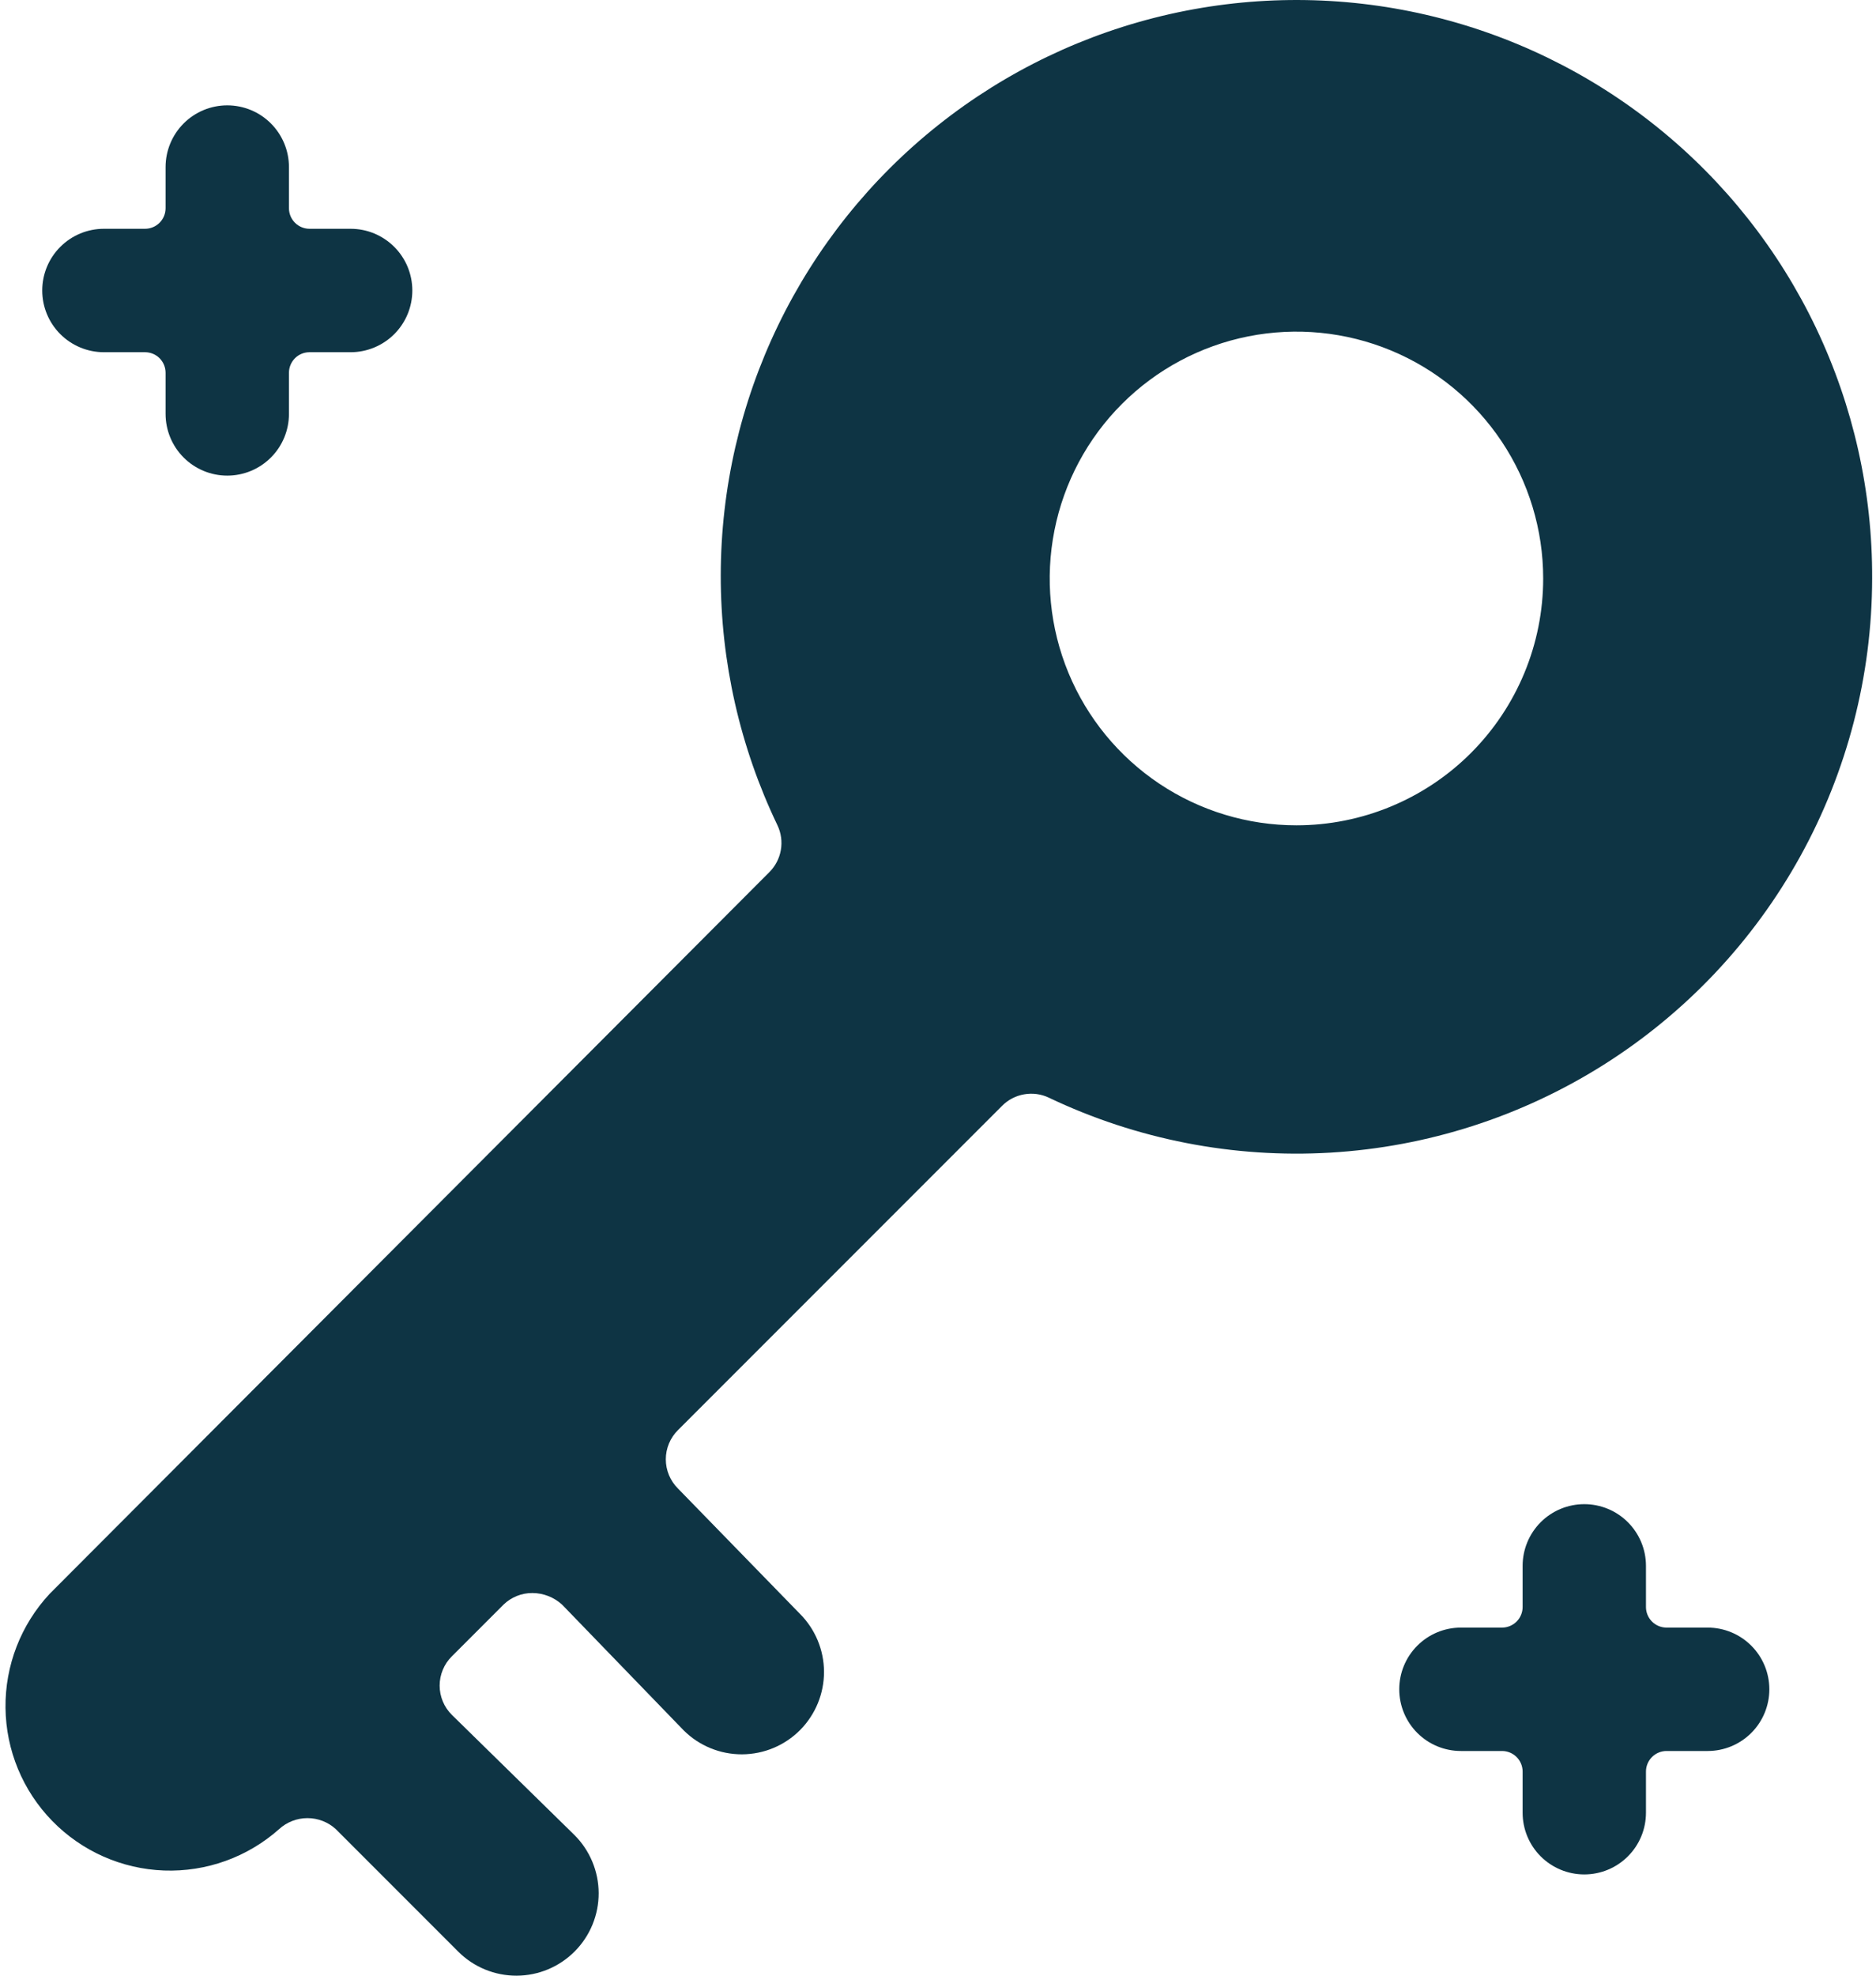 <svg xmlns="http://www.w3.org/2000/svg" width="76" height="80" viewBox="0 0 76 80" fill="none">
  <path d="M4.21 14.262H5.875C6.096 14.262 6.308 14.349 6.464 14.505C6.621 14.662 6.708 14.874 6.708 15.095V16.76C6.708 17.423 6.972 18.059 7.44 18.527C7.909 18.996 8.545 19.259 9.207 19.259C9.87 19.259 10.506 18.996 10.974 18.527C11.443 18.059 11.706 17.423 11.706 16.76V15.095C11.706 14.874 11.794 14.662 11.95 14.505C12.106 14.349 12.318 14.262 12.539 14.262H14.205C14.533 14.262 14.858 14.197 15.161 14.071C15.464 13.946 15.74 13.762 15.972 13.53C16.204 13.298 16.388 13.022 16.514 12.719C16.639 12.416 16.704 12.091 16.704 11.763C16.704 11.434 16.639 11.11 16.514 10.806C16.388 10.503 16.204 10.228 15.972 9.996C15.74 9.764 15.464 9.58 15.161 9.454C14.858 9.328 14.533 9.264 14.205 9.264H12.539C12.318 9.264 12.106 9.176 11.95 9.02C11.794 8.864 11.706 8.652 11.706 8.431V6.765C11.706 6.102 11.443 5.467 10.974 4.998C10.506 4.529 9.87 4.266 9.207 4.266C8.545 4.266 7.909 4.529 7.44 4.998C6.972 5.467 6.708 6.102 6.708 6.765V8.431C6.708 8.652 6.621 8.864 6.464 9.02C6.308 9.176 6.096 9.264 5.875 9.264H4.21C3.547 9.264 2.911 9.527 2.443 9.996C1.974 10.464 1.711 11.1 1.711 11.763C1.711 12.425 1.974 13.061 2.443 13.53C2.911 13.998 3.547 14.262 4.21 14.262Z" fill="#0E3444"/>
  <path d="M69.18 65.905H67.514C67.293 65.905 67.081 65.817 66.925 65.661C66.769 65.504 66.681 65.293 66.681 65.072V63.406C66.681 62.743 66.418 62.108 65.949 61.639C65.481 61.17 64.845 60.907 64.182 60.907C63.52 60.907 62.884 61.17 62.415 61.639C61.947 62.108 61.684 62.743 61.684 63.406V65.072C61.684 65.293 61.596 65.504 61.44 65.661C61.283 65.817 61.072 65.905 60.851 65.905H59.185C58.522 65.905 57.886 66.168 57.418 66.637C56.949 67.105 56.686 67.741 56.686 68.404C56.686 69.066 56.949 69.702 57.418 70.171C57.886 70.639 58.522 70.902 59.185 70.902H60.851C61.072 70.902 61.283 70.99 61.44 71.146C61.596 71.303 61.684 71.514 61.684 71.735V73.401C61.684 74.064 61.947 74.7 62.415 75.168C62.884 75.637 63.52 75.9 64.182 75.9C64.845 75.9 65.481 75.637 65.949 75.168C66.418 74.7 66.681 74.064 66.681 73.401V71.735C66.681 71.514 66.769 71.303 66.925 71.146C67.081 70.99 67.293 70.902 67.514 70.902H69.18C69.843 70.902 70.478 70.639 70.947 70.171C71.416 69.702 71.679 69.066 71.679 68.404C71.679 67.741 71.416 67.105 70.947 66.637C70.478 66.168 69.843 65.905 69.18 65.905Z" fill="#0E3444"/>
  <path d="M75.844 23.424C75.859 19.917 75.083 16.452 73.574 13.286C72.065 10.12 69.861 7.336 67.127 5.14C64.393 2.943 61.199 1.392 57.782 0.601C54.365 -0.19 50.814 -0.2 47.393 0.571C43.972 1.342 40.769 2.875 38.022 5.055C35.275 7.235 33.055 10.007 31.527 13.164C30 16.32 29.204 19.781 29.199 23.288C29.193 26.795 29.979 30.258 31.497 33.419C31.645 33.731 31.693 34.082 31.633 34.422C31.574 34.762 31.41 35.075 31.164 35.319L2.011 64.538C0.843 65.791 0.203 67.445 0.223 69.158C0.242 70.87 0.92 72.509 2.116 73.734C3.312 74.96 4.933 75.679 6.645 75.741C8.356 75.803 10.025 75.204 11.306 74.067C11.62 73.779 12.03 73.62 12.456 73.62C12.882 73.62 13.292 73.779 13.605 74.067L18.57 79.032C19.197 79.655 20.046 80.003 20.931 80C21.815 79.997 22.661 79.643 23.284 79.015C23.907 78.388 24.256 77.539 24.253 76.654C24.249 75.77 23.895 74.924 23.268 74.301L18.303 69.436C18.147 69.281 18.023 69.097 17.939 68.894C17.854 68.691 17.811 68.473 17.811 68.254C17.811 68.034 17.854 67.816 17.939 67.613C18.023 67.41 18.147 67.225 18.303 67.071L20.402 64.972C20.715 64.67 21.134 64.503 21.569 64.505C22.012 64.507 22.439 64.674 22.768 64.972L27.699 70.069C28.326 70.692 29.176 71.04 30.06 71.037C30.944 71.034 31.791 70.68 32.414 70.053C33.036 69.425 33.385 68.576 33.382 67.692C33.379 66.808 33.024 65.961 32.397 65.338L27.466 60.274C27.31 60.119 27.186 59.935 27.101 59.732C27.017 59.529 26.973 59.311 26.973 59.091C26.973 58.871 27.017 58.653 27.101 58.45C27.186 58.247 27.31 58.063 27.466 57.908L40.593 44.781C40.836 44.535 41.149 44.371 41.49 44.312C41.83 44.252 42.18 44.299 42.492 44.448C46.045 46.14 49.968 46.905 53.896 46.673C57.824 46.441 61.63 45.219 64.958 43.121C68.287 41.023 71.031 38.116 72.934 34.672C74.837 31.228 75.838 27.359 75.844 23.424ZM52.521 33.419C50.544 33.419 48.612 32.833 46.968 31.735C45.324 30.637 44.043 29.075 43.286 27.249C42.53 25.422 42.332 23.413 42.718 21.474C43.103 19.535 44.055 17.754 45.453 16.356C46.851 14.958 48.632 14.006 50.571 13.62C52.51 13.235 54.52 13.433 56.346 14.189C58.173 14.946 59.734 16.227 60.832 17.871C61.93 19.514 62.517 21.447 62.517 23.424C62.517 26.075 61.463 28.617 59.589 30.492C57.714 32.366 55.172 33.419 52.521 33.419Z" fill="#0E3444"/>
</svg>
